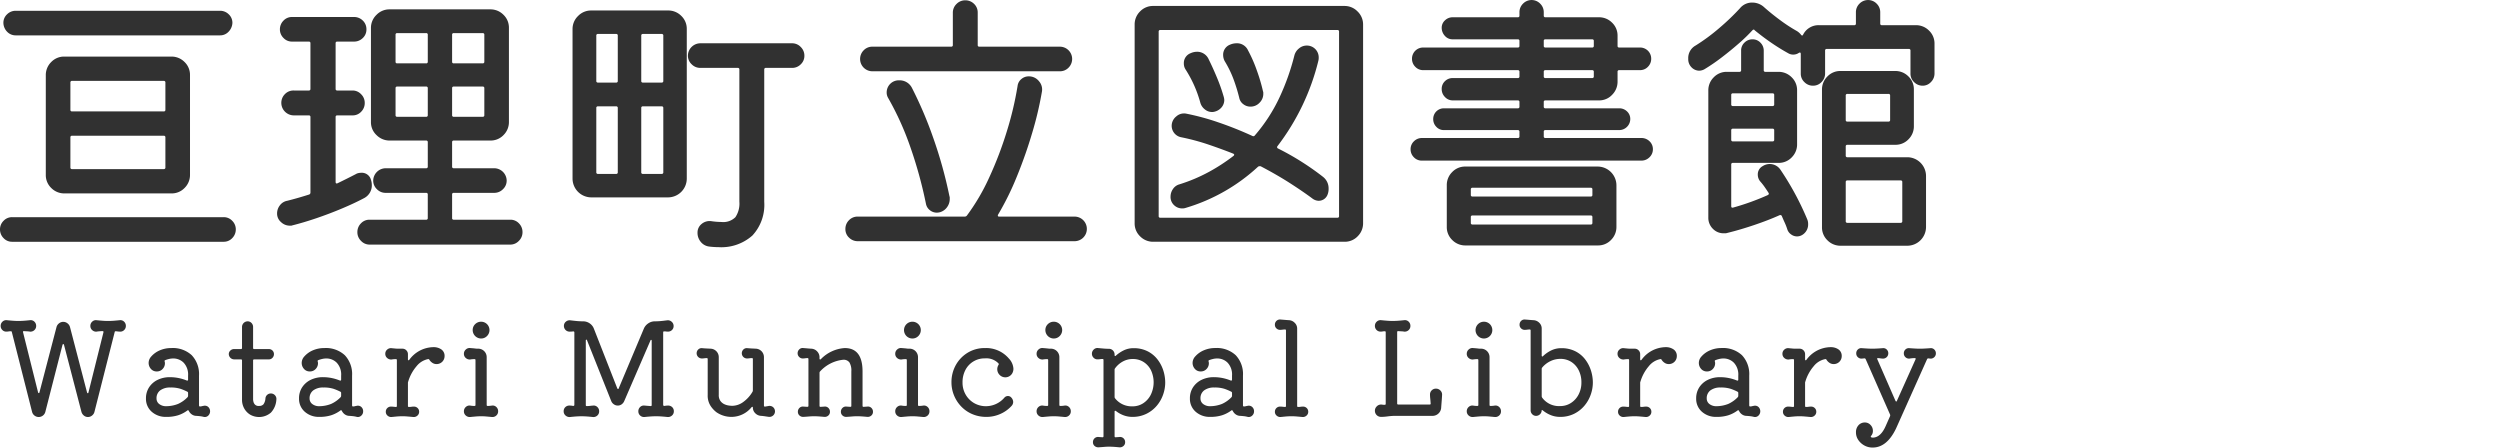 <svg id="レイヤー_1" data-name="レイヤー 1" xmlns="http://www.w3.org/2000/svg" viewBox="0 0 353.68 63.317"><defs><style>.cls-1{fill:#313131;}</style></defs><path class="cls-1" d="M1.72,30.723H31.639a1.63,1.63,0,0,1,1.22.521,1.683,1.683,0,0,1,.5,1.2,1.728,1.728,0,0,1-.5,1.239,1.63,1.63,0,0,1-1.22.521H1.72a1.627,1.627,0,0,1-1.22-.521,1.724,1.724,0,0,1-.5-1.239,1.679,1.679,0,0,1,.5-1.2A1.627,1.627,0,0,1,1.72,30.723ZM31.119,5.004H2.24a1.658,1.658,0,0,1-1.22-.5A1.848,1.848,0,0,1,.48,3.244a1.625,1.625,0,0,1,.52-1.22,1.723,1.723,0,0,1,1.24-.5H31.119a1.726,1.726,0,0,1,1.24.5,1.628,1.628,0,0,1,.52,1.22,1.89,1.89,0,0,1-.54,1.24A1.629,1.629,0,0,1,31.119,5.004Zm-22,3H24.24a2.574,2.574,0,0,1,1.86.76,2.521,2.521,0,0,1,.78,1.88V24.723a2.575,2.575,0,0,1-.76,1.86,2.519,2.519,0,0,1-1.88.78H9.119a2.576,2.576,0,0,1-1.86-.76,2.521,2.521,0,0,1-.78-1.881V10.643a2.57,2.57,0,0,1,.76-1.859A2.518,2.518,0,0,1,9.119,8.004Zm14.04,7.76a.212.212,0,0,0,.24-.239V11.683a.212.212,0,0,0-.24-.239h-12.96a.212.212,0,0,0-.24.239v3.841a.212.212,0,0,0,.24.239Zm-12.96,3.44a.212.212,0,0,0-.24.24v4.239a.212.212,0,0,0,.24.24h12.96a.212.212,0,0,0,.24-.24V19.444a.212.212,0,0,0-.24-.24Z"/><path class="cls-1" d="M52.48,25.444a2.161,2.161,0,0,1,.12.68,2.024,2.024,0,0,1-1.12,1.92q-1.361.721-3.12,1.46-1.761.741-3.58,1.36-1.821.62-3.42,1.02a.438.438,0,0,1-.2.04h-.2a1.771,1.771,0,0,1-1.2-.5,1.574,1.574,0,0,1-.56-1.22,1.857,1.857,0,0,1,.4-1.16,1.66,1.66,0,0,1,1.04-.64q.8-.201,1.56-.42.76-.22,1.52-.46a.284.284,0,0,0,.2-.28V16.563a.212.212,0,0,0-.24-.239H41.559a1.777,1.777,0,0,1-1.76-1.761,1.724,1.724,0,0,1,.5-1.239,1.673,1.673,0,0,1,1.26-.521H43.679a.212.212,0,0,0,.24-.24V6.124a.212.212,0,0,0-.24-.24H41.32A1.628,1.628,0,0,1,40.099,5.364a1.679,1.679,0,0,1-.5-1.2,1.726,1.726,0,0,1,.5-1.24A1.632,1.632,0,0,1,41.32,2.404h8.76a1.73,1.73,0,0,1,1.24.5,1.675,1.675,0,0,1,.52,1.26,1.63,1.63,0,0,1-.52,1.22,1.726,1.726,0,0,1-1.24.5H47.72a.212.212,0,0,0-.24.24v6.439a.212.212,0,0,0,.24.24H49.88a1.65,1.65,0,0,1,1.2.521,1.695,1.695,0,0,1,.52,1.239,1.725,1.725,0,0,1-.5,1.24,1.625,1.625,0,0,1-1.22.521H47.72a.212.212,0,0,0-.24.239v9.16c0,.214.093.28.28.2q1.4-.68,2.56-1.28a1.241,1.241,0,0,1,.4-.159,1.874,1.874,0,0,1,.36-.04A1.336,1.336,0,0,1,52.48,25.444Zm11.48,5.399a.212.212,0,0,0,.24.24h8a1.63,1.63,0,0,1,1.22.521,1.728,1.728,0,0,1,.5,1.239,1.693,1.693,0,0,1-.521,1.24A1.648,1.648,0,0,1,72.2,34.604H52.28a1.646,1.646,0,0,1-1.2-.521,1.691,1.691,0,0,1-.521-1.24,1.726,1.726,0,0,1,.5-1.239,1.629,1.629,0,0,1,1.22-.521h8a.212.212,0,0,0,.239-.24V27.524a.212.212,0,0,0-.239-.24H54.559a1.693,1.693,0,0,1-1.24-.521,1.644,1.644,0,0,1-.52-1.2,1.777,1.777,0,0,1,1.76-1.76h5.721a.212.212,0,0,0,.239-.24V20.124a.212.212,0,0,0-.239-.24H55.119a2.592,2.592,0,0,1-1.84-.76,2.486,2.486,0,0,1-.8-1.88V3.964a2.537,2.537,0,0,1,.78-1.859A2.538,2.538,0,0,1,55.119,1.324H69.36a2.574,2.574,0,0,1,1.859.76,2.519,2.519,0,0,1,.78,1.88V17.244a2.578,2.578,0,0,1-.76,1.86,2.522,2.522,0,0,1-1.88.779H64.2a.212.212,0,0,0-.24.24v3.439a.212.212,0,0,0,.24.24h5.72a1.776,1.776,0,0,1,1.76,1.76,1.649,1.649,0,0,1-.52,1.2,1.695,1.695,0,0,1-1.24.521H64.2a.212.212,0,0,0-.24.24ZM60.28,8.964a.212.212,0,0,0,.239-.24V4.924a.212.212,0,0,0-.239-.24H56.2a.212.212,0,0,0-.24.24V8.723A.212.212,0,0,0,56.2,8.964ZM56.2,12.244a.212.212,0,0,0-.24.24v3.8a.212.212,0,0,0,.24.24h4.08a.212.212,0,0,0,.239-.24V12.484a.212.212,0,0,0-.239-.24Zm7.76-3.521A.212.212,0,0,0,64.2,8.964h4.08a.212.212,0,0,0,.239-.24V4.924a.212.212,0,0,0-.239-.24H64.2a.212.212,0,0,0-.24.24ZM64.2,12.244a.212.212,0,0,0-.24.24v3.8a.212.212,0,0,0,.24.24h4.08a.212.212,0,0,0,.239-.24V12.484a.212.212,0,0,0-.239-.24Z"/><path class="cls-1" d="M83.639,1.484H94.519a2.571,2.571,0,0,1,1.86.76A2.523,2.523,0,0,1,97.16,4.124V25.284a2.664,2.664,0,0,1-2.641,2.64H83.639a2.664,2.664,0,0,1-2.64-2.64V4.124a2.54,2.54,0,0,1,.78-1.86A2.539,2.539,0,0,1,83.639,1.484ZM87.16,11.683a.211.211,0,0,0,.239-.239V5.044A.212.212,0,0,0,87.16,4.803H84.599a.212.212,0,0,0-.239.24v6.4a.211.211,0,0,0,.239.239Zm.239,3.601A.212.212,0,0,0,87.16,15.044H84.599a.212.212,0,0,0-.239.24V24.364a.212.212,0,0,0,.239.24H87.16a.212.212,0,0,0,.239-.24Zm3.32-3.84a.212.212,0,0,0,.24.239h2.64a.212.212,0,0,0,.24-.239V5.044a.212.212,0,0,0-.24-.24H90.96a.212.212,0,0,0-.24.24Zm.24,3.6a.212.212,0,0,0-.24.24V24.364a.212.212,0,0,0,.24.24h2.64a.212.212,0,0,0,.24-.24V15.284a.212.212,0,0,0-.24-.24Zm8.12-8.92h13a1.654,1.654,0,0,1,1.2.52,1.699,1.699,0,0,1,.52,1.24,1.633,1.633,0,0,1-.52,1.221,1.684,1.684,0,0,1-1.2.5h-3.72a.212.212,0,0,0-.24.239V28.563a6.358,6.358,0,0,1-1.681,4.761,6.591,6.591,0,0,1-4.8,1.64q-.28,0-.62-.02-.34-.021-.659-.061A1.791,1.791,0,0,1,99.16,34.244a1.964,1.964,0,0,1-.48-1.32,1.537,1.537,0,0,1,.58-1.24,1.736,1.736,0,0,1,1.34-.399,10.62,10.62,0,0,0,1.48.12,2.419,2.419,0,0,0,1.96-.681,3.456,3.456,0,0,0,.56-2.199V9.844a.211.211,0,0,0-.239-.239H99.08a1.693,1.693,0,0,1-1.24-.521,1.648,1.648,0,0,1-.521-1.2,1.776,1.776,0,0,1,1.761-1.76Z"/><path class="cls-1" d="M141.2,30.364c-.08.187-.027.279.16.279h10.64a1.731,1.731,0,0,1,1.24.5,1.74,1.74,0,0,1-1.24,2.98H121.36a1.727,1.727,0,0,1-1.24-.5,1.626,1.626,0,0,1-.521-1.22,1.728,1.728,0,0,1,.5-1.24,1.674,1.674,0,0,1,1.261-.521h15.119a.38.38,0,0,0,.32-.159,29.439,29.439,0,0,0,3.16-5.4,51.92,51.92,0,0,0,2.479-6.5,46.686,46.686,0,0,0,1.52-6.42,1.48,1.48,0,0,1,.54-.98,1.563,1.563,0,0,1,1.02-.38,1.806,1.806,0,0,1,1.48.7,1.761,1.761,0,0,1,.399,1.5,48.945,48.945,0,0,1-1.359,5.76,65.272,65.272,0,0,1-2.16,6.16A39.835,39.835,0,0,1,141.2,30.364Zm8.72-20.28H123.439A1.742,1.742,0,0,1,121.68,8.364a1.724,1.724,0,0,1,.5-1.24,1.673,1.673,0,0,1,1.26-.52h11.12a.212.212,0,0,0,.24-.24V1.803a1.695,1.695,0,0,1,.52-1.24A1.698,1.698,0,0,1,136.559.044a1.728,1.728,0,0,1,1.24.5,1.676,1.676,0,0,1,.52,1.26V6.364a.212.212,0,0,0,.24.24h11.36a1.726,1.726,0,0,1,1.24.5,1.737,1.737,0,0,1,.02,2.459A1.673,1.673,0,0,1,149.92,10.084ZM127.2,11.364a1.95,1.95,0,0,1,1.8,1.04,56.174,56.174,0,0,1,3.02,7.08,62.089,62.089,0,0,1,2.3,8.279.451.451,0,0,1,.041.2v.2a1.93,1.93,0,0,1-.36,1.12,1.85,1.85,0,0,1-.96.72,1.385,1.385,0,0,1-.26.06,1.685,1.685,0,0,1-.261.021,1.536,1.536,0,0,1-.96-.34,1.497,1.497,0,0,1-.56-.9,61.408,61.408,0,0,0-2.24-8.12,41.149,41.149,0,0,0-3.12-6.88,1.477,1.477,0,0,1-.2-.8A1.708,1.708,0,0,1,127.2,11.364Z"/><path class="cls-1" d="M163.16.844H190.2a2.54,2.54,0,0,1,1.859.78,2.536,2.536,0,0,1,.78,1.86v28.079a2.575,2.575,0,0,1-.76,1.86,2.519,2.519,0,0,1-1.88.78H163.16a2.575,2.575,0,0,1-1.86-.76,2.524,2.524,0,0,1-.78-1.881V3.484a2.568,2.568,0,0,1,.761-1.86A2.52,2.52,0,0,1,163.16.844Zm.76,29.72a.212.212,0,0,0,.24.24H189.2a.212.212,0,0,0,.239-.24V4.484A.212.212,0,0,0,189.2,4.244H164.16a.212.212,0,0,0-.24.24Zm1.68-2.76a1.855,1.855,0,0,1,.34-1.06,1.59,1.59,0,0,1,.9-.66,23.231,23.231,0,0,0,4.18-1.76,26.308,26.308,0,0,0,3.5-2.28c.134-.133.106-.24-.08-.32q-1.72-.68-3.56-1.3a31.181,31.181,0,0,0-3.84-1.02,1.655,1.655,0,0,1-1.28-1.561,1.704,1.704,0,0,1,.66-1.38,1.628,1.628,0,0,1,1.42-.38,34.501,34.501,0,0,1,4.5,1.22A50.756,50.756,0,0,1,177.2,19.244a.246.246,0,0,0,.319-.08,23.281,23.281,0,0,0,3.54-5.48,32.852,32.852,0,0,0,2.061-5.84,1.863,1.863,0,0,1,.66-1,1.672,1.672,0,0,1,1.06-.399,1.673,1.673,0,0,1,1.72,1.68,1.904,1.904,0,0,1-.04.439,32.63,32.63,0,0,1-5.8,12.12.206.206,0,0,0,.08.32,37.393,37.393,0,0,1,3.46,1.96q1.62,1.04,2.94,2.08a2.05,2.05,0,0,1,.76,1.64,2.16,2.16,0,0,1-.16.88,1.334,1.334,0,0,1-1.28.841,1.528,1.528,0,0,1-.8-.28q-1.28-.959-3.14-2.16-1.86-1.2-4.22-2.439a.551.551,0,0,0-.36.039,25.876,25.876,0,0,1-10.24,5.841,1.54,1.54,0,0,1-.24.06,1.682,1.682,0,0,1-.279.021,1.638,1.638,0,0,1-1.141-.46A1.581,1.581,0,0,1,165.599,27.803Zm4.2-13.319a16.927,16.927,0,0,0-2.04-4.601,1.563,1.563,0,0,1-.28-.92,1.488,1.488,0,0,1,.96-1.439,2.233,2.233,0,0,1,.841-.2,1.774,1.774,0,0,1,1.72,1.08q.56,1.121,1.16,2.56a24.231,24.231,0,0,1,.96,2.72,2.262,2.262,0,0,1,.08.44,1.61,1.61,0,0,1-.381,1.06,1.856,1.856,0,0,1-1.02.62,1.193,1.193,0,0,1-.36.04,1.589,1.589,0,0,1-1-.38A1.814,1.814,0,0,1,169.8,14.484Zm5.52-.641a24.49,24.49,0,0,0-.76-2.5,14.681,14.681,0,0,0-1.279-2.66,1.819,1.819,0,0,1-.24-.88,1.516,1.516,0,0,1,.96-1.479,2.298,2.298,0,0,1,.88-.2,1.709,1.709,0,0,1,1.68,1,19.666,19.666,0,0,1,1.26,2.88,24.835,24.835,0,0,1,.86,2.92.451.451,0,0,1,.04.2v.2A1.743,1.743,0,0,1,178.2,14.524a1.726,1.726,0,0,1-1.32.56,1.622,1.622,0,0,1-.98-.34A1.465,1.465,0,0,1,175.319,13.844Z"/><path class="cls-1" d="M218.399,19.284a.212.212,0,0,0,.24.24H232.2a1.617,1.617,0,0,1,1.16.46,1.517,1.517,0,0,1,.479,1.14,1.538,1.538,0,0,1-.479,1.12,1.584,1.584,0,0,1-1.16.479H201.16a1.518,1.518,0,0,1-1.141-.479,1.569,1.569,0,0,1-.46-1.12,1.514,1.514,0,0,1,.48-1.14,1.569,1.569,0,0,1,1.12-.46h13.56a.212.212,0,0,0,.24-.24v-.641a.212.212,0,0,0-.24-.239H204.28a1.434,1.434,0,0,1-1.08-.46,1.535,1.535,0,0,1-.44-1.101,1.502,1.502,0,0,1,1.521-1.52h10.439a.212.212,0,0,0,.24-.24v-.64a.212.212,0,0,0-.24-.24h-9.2a1.467,1.467,0,0,1-1.1-.48,1.565,1.565,0,0,1-.46-1.119,1.483,1.483,0,0,1,.46-1.12,1.531,1.531,0,0,1,1.1-.44h9.2a.212.212,0,0,0,.24-.24v-.64a.212.212,0,0,0-.24-.24H201.36a1.518,1.518,0,0,1-1.141-.479,1.569,1.569,0,0,1-.46-1.12,1.571,1.571,0,0,1,1.601-1.601h13.359a.212.212,0,0,0,.24-.239V5.803a.212.212,0,0,0-.24-.24h-9.2a1.425,1.425,0,0,1-1.12-.5,1.677,1.677,0,0,1-.439-1.14,1.394,1.394,0,0,1,.46-1.04,1.534,1.534,0,0,1,1.1-.439h9.2a.212.212,0,0,0,.24-.24V1.723a1.676,1.676,0,0,1,.5-1.199,1.689,1.689,0,0,1,2.439,0,1.676,1.676,0,0,1,.5,1.199v.48a.212.212,0,0,0,.24.24H226.2a2.574,2.574,0,0,1,1.859.76,2.519,2.519,0,0,1,.78,1.88V6.484a.212.212,0,0,0,.24.239h2.92A1.571,1.571,0,0,1,233.599,8.324a1.569,1.569,0,0,1-.46,1.12,1.517,1.517,0,0,1-1.14.479h-2.92a.212.212,0,0,0-.24.24v1.399a2.597,2.597,0,0,1-.76,1.841,2.49,2.49,0,0,1-1.88.8h-7.561a.212.212,0,0,0-.24.24v.64a.212.212,0,0,0,.24.24h10.44a1.537,1.537,0,0,1,1.1.439,1.439,1.439,0,0,1,.46,1.08,1.571,1.571,0,0,1-1.56,1.561H218.639a.212.212,0,0,0-.24.239Zm-11.08,4.279h18.721a2.664,2.664,0,0,1,2.64,2.641v5.88a2.578,2.578,0,0,1-.76,1.86,2.522,2.522,0,0,1-1.88.779h-18.721a2.574,2.574,0,0,1-1.859-.76,2.519,2.519,0,0,1-.78-1.88V26.204a2.574,2.574,0,0,1,.76-1.86A2.523,2.523,0,0,1,207.319,23.563Zm17.721,4.24a.212.212,0,0,0,.24-.24v-.76a.212.212,0,0,0-.24-.24h-16.721a.212.212,0,0,0-.239.24v.76a.212.212,0,0,0,.239.24Zm-16.721,2.681a.211.211,0,0,0-.239.239v.801a.212.212,0,0,0,.239.239h16.721a.212.212,0,0,0,.24-.239v-.801a.212.212,0,0,0-.24-.239ZM225.479,5.803a.212.212,0,0,0-.239-.24h-6.601a.212.212,0,0,0-.24.24v.681a.212.212,0,0,0,.24.239h6.601a.212.212,0,0,0,.239-.239Zm0,4.36a.212.212,0,0,0-.239-.24h-6.601a.212.212,0,0,0-.24.24v.64a.212.212,0,0,0,.24.24h6.601a.212.212,0,0,0,.239-.24Z"/><path class="cls-1" d="M266,3.324a.211.211,0,0,0,.239.239h4.801a2.571,2.571,0,0,1,1.859.761,2.519,2.519,0,0,1,.78,1.88v4.2a1.683,1.683,0,0,1-.5,1.2,1.583,1.583,0,0,1-1.18.52,1.675,1.675,0,0,1-1.2-.5,1.627,1.627,0,0,1-.52-1.22V7.164a.212.212,0,0,0-.24-.24H258.44a.212.212,0,0,0-.24.24v3.24a1.687,1.687,0,0,1-.5,1.2,1.629,1.629,0,0,1-1.221.52,1.675,1.675,0,0,1-1.199-.5,1.625,1.625,0,0,1-.521-1.22V7.643q0-.319-.28-.159a1.356,1.356,0,0,1-.76.239,1.339,1.339,0,0,1-.68-.16,28.444,28.444,0,0,1-2.461-1.52q-1.219-.839-2.339-1.76c-.08-.133-.188-.133-.32,0a23.188,23.188,0,0,1-1.9,1.84q-1.14,1-2.42,1.98a26.632,26.632,0,0,1-2.479,1.699,1.638,1.638,0,0,1-.721.2,1.525,1.525,0,0,1-1.08-.46,1.613,1.613,0,0,1-.479-1.22,2.016,2.016,0,0,1,1.04-1.88,27.129,27.129,0,0,0,3.36-2.48A33.08,33.08,0,0,0,246.16,1.164,2.202,2.202,0,0,1,247.92.364a2.464,2.464,0,0,1,1.68.68q1.04.92,2.261,1.82a21.689,21.689,0,0,0,2.299,1.5,2.12,2.12,0,0,1,.641.56c.106.134.2.134.279,0a2.438,2.438,0,0,1,2.32-1.36h4.92a.212.212,0,0,0,.24-.239V1.723a1.676,1.676,0,0,1,.5-1.199,1.691,1.691,0,0,1,2.44,0,1.68,1.68,0,0,1,.5,1.199ZM251.88,24.004a40.255,40.255,0,0,1,3.8,7.04,1.61,1.61,0,0,1,.12.64,1.717,1.717,0,0,1-.92,1.601,1.391,1.391,0,0,1-1.46-.101,1.426,1.426,0,0,1-.54-.659,8.427,8.427,0,0,0-.38-1q-.221-.48-.421-.961a.236.236,0,0,0-.319-.119q-1.601.719-3.62,1.399-2.02.681-3.82,1.12a.754.754,0,0,1-.239.04h-.24a2.08,2.08,0,0,1-1.521-.64,2.171,2.171,0,0,1-.64-1.601v-17.96a2.57,2.57,0,0,1,.76-1.859,2.519,2.519,0,0,1,1.88-.78h1.761a.212.212,0,0,0,.239-.24V7.164a1.514,1.514,0,0,1,.48-1.14,1.57,1.57,0,0,1,1.12-.461,1.514,1.514,0,0,1,1.14.48,1.569,1.569,0,0,1,.46,1.12V9.924a.212.212,0,0,0,.24.24h1.84a2.576,2.576,0,0,1,1.86.76,2.522,2.522,0,0,1,.779,1.88v7.601a2.574,2.574,0,0,1-.76,1.859,2.516,2.516,0,0,1-1.88.78H245.16a.212.212,0,0,0-.24.24v5.88c0,.187.093.254.28.2a34.703,34.703,0,0,0,4.879-1.76c.16-.08.201-.187.121-.32q-.281-.439-.561-.84a8.452,8.452,0,0,0-.6-.761,1.481,1.481,0,0,1-.36-.96,1.324,1.324,0,0,1,.72-1.239,1.823,1.823,0,0,1,2.48.52Zm-.88-10.56a.212.212,0,0,0-.24-.24H245.16a.212.212,0,0,0-.24.24v1.319a.212.212,0,0,0,.24.24h5.6a.212.212,0,0,0,.24-.24Zm0,5a.212.212,0,0,0-.24-.24H245.16a.212.212,0,0,0-.24.24v1.319a.212.212,0,0,0,.24.24h5.6a.212.212,0,0,0,.24-.24Zm10.12,3.56a.212.212,0,0,0,.24.24h8.479a2.663,2.663,0,0,1,2.64,2.64v7.24a2.661,2.661,0,0,1-2.64,2.64h-9.44a2.57,2.57,0,0,1-1.859-.76,2.523,2.523,0,0,1-.78-1.88V12.683a2.567,2.567,0,0,1,.761-1.859,2.516,2.516,0,0,1,1.879-.78h7.721a2.574,2.574,0,0,1,1.859.76,2.519,2.519,0,0,1,.78,1.88v5.16a2.578,2.578,0,0,1-.76,1.86,2.523,2.523,0,0,1-1.88.78h-6.76a.212.212,0,0,0-.24.239Zm6.279-8.479a.212.212,0,0,0-.24-.24h-5.799a.212.212,0,0,0-.24.24v3.439a.212.212,0,0,0,.24.24H267.159a.212.212,0,0,0,.24-.24Zm-6.279,17.76a.212.212,0,0,0,.24.24h7.52a.212.212,0,0,0,.24-.24V25.763a.212.212,0,0,0-.24-.239h-7.52a.212.212,0,0,0-.24.239Z"/><path class="cls-1" d="M16.942,45.298a.737.737,0,0,1,.612.207.805.805,0,0,1,.252.604.781.781,0,0,1-.234.575.761.761,0,0,1-.558.234,2.71,2.71,0,0,1-.288-.018c-.108-.013-.216-.024-.324-.036h-.036a.131.131,0,0,0-.144.126L13.36,58.276a.959.959,0,0,1-.351.521.92.92,0,0,1-.567.198.884.884,0,0,1-.576-.207,1.023,1.023,0,0,1-.342-.513L9.057,48.79c-.012-.072-.048-.108-.108-.108-.048,0-.084.036-.108.108L6.412,58.276a.962.962,0,0,1-.352.521.962.962,0,0,1-1.17,0,.956.956,0,0,1-.351-.521L1.678,46.99a.131.131,0,0,0-.144-.126,1.964,1.964,0,0,0-.333.026,1.757,1.757,0,0,1-.315.027.761.761,0,0,1-.558-.234.781.781,0,0,1-.234-.575.791.791,0,0,1,.261-.604.737.737,0,0,1,.603-.207q.521.054.909.081c.258.019.507.027.747.027q.36,0,.747-.027.387-.026.891-.081a.737.737,0,0,1,.612.207.805.805,0,0,1,.252.604.775.775,0,0,1-.252.594.804.804,0,0,1-.612.216,2.936,2.936,0,0,0-.414-.045c-.144-.006-.288-.015-.432-.027H3.369c-.096,0-.132.055-.108.162l2.124,8.496c.024.072.06.108.108.108s.078-.036.09-.108l2.412-9.233a.979.979,0,0,1,.36-.531.956.956,0,0,1,1.188,0,.984.984,0,0,1,.36.531l2.412,9.252c.024.071.06.107.108.107s.078-.036.09-.107l2.124-8.515v-.054a.096.096,0,0,0-.108-.108c-.144,0-.291.007-.441.019-.15.012-.297.029-.441.054a.808.808,0,0,1-.603-.216.762.762,0,0,1-.261-.594.791.791,0,0,1,.261-.604.738.738,0,0,1,.603-.207q.521.054.909.081.387.028.747.027c.24,0,.489-.009.747-.027Q16.437,45.352,16.942,45.298Z"/><path class="cls-1" d="M28.822,57.412a.549.549,0,0,1,.162-.019.697.697,0,0,1,.522.226.85.85,0,0,1-.054,1.188.692.692,0,0,1-.63.171,3.524,3.524,0,0,0-.531-.099c-.174-.018-.339-.033-.495-.045a1.119,1.119,0,0,1-.648-.198,1.245,1.245,0,0,1-.432-.504c-.061-.107-.132-.126-.216-.054a4.559,4.559,0,0,1-1.314.675,5.432,5.432,0,0,1-1.656.225,2.975,2.975,0,0,1-2.07-.729,2.417,2.417,0,0,1-.81-1.881,2.827,2.827,0,0,1,.432-1.558,2.99,2.99,0,0,1,1.197-1.062,3.92,3.92,0,0,1,1.791-.387,6.166,6.166,0,0,1,1.125.107,6.451,6.451,0,0,1,1.215.36.084.084,0,0,1,.036.009.08.08,0,0,0,.036.009q.126,0,.126-.144v-.559a2.441,2.441,0,0,0-.621-1.826,2.057,2.057,0,0,0-1.485-.604,2.49,2.49,0,0,0-.549.063,4.265,4.265,0,0,0-.567.171.135.135,0,0,0-.09.197c.012.049.021.091.027.127a.787.787,0,0,1,.009.126,1.149,1.149,0,0,1-.324.801,1.079,1.079,0,0,1-.828.351,1.045,1.045,0,0,1-.837-.369,1.252,1.252,0,0,1-.315-.837,1.298,1.298,0,0,1,.09-.468,1.365,1.365,0,0,1,.27-.432,3.371,3.371,0,0,1,1.251-.892A4.057,4.057,0,0,1,24.231,49.24a3.942,3.942,0,0,1,2.898,1.017,3.889,3.889,0,0,1,1.026,2.889V57.34c0,.108.042.162.126.162a1.06,1.06,0,0,0,.279-.036A2.279,2.279,0,0,1,28.822,57.412Zm-5.292.054a4.666,4.666,0,0,0,1.665-.324,4.339,4.339,0,0,0,1.341-.953.314.314,0,0,0,.072-.198v-.396a.185.185,0,0,0-.108-.18,7.686,7.686,0,0,0-.927-.396,4.443,4.443,0,0,0-1.467-.197,2.299,2.299,0,0,0-1.44.404,1.364,1.364,0,0,0-.522,1.144.963.963,0,0,0,.387.792A1.561,1.561,0,0,0,23.53,57.466Z"/><path class="cls-1" d="M38.307,55.666a.775.775,0,0,1,.594.252.749.749,0,0,1,.198.612,2.915,2.915,0,0,1-.765,1.836,2.553,2.553,0,0,1-2.925.306,2.364,2.364,0,0,1-.855-.882,2.483,2.483,0,0,1-.315-1.242V51.004a.143.143,0,0,0-.162-.162h-.972a.77.77,0,0,1-.738-.737.67.67,0,0,1,.225-.514.737.737,0,0,1,.513-.207h.972a.143.143,0,0,0,.162-.162V46.252a.799.799,0,0,1,.792-.792.732.732,0,0,1,.549.234.778.778,0,0,1,.225.558v2.97a.143.143,0,0,0,.162.162h2.07a.707.707,0,0,1,.72.721.739.739,0,0,1-.207.513.668.668,0,0,1-.513.225H35.968a.143.143,0,0,0-.162.162v5.544a1.88,1.88,0,0,0,.045.271.91.91,0,0,0,.216.413.712.712,0,0,0,.567.198.808.808,0,0,0,.639-.233,1.599,1.599,0,0,0,.279-.847.753.753,0,0,1,.252-.495A.745.745,0,0,1,38.307,55.666Z"/><path class="cls-1" d="M50.475,57.412a.552.552,0,0,1,.162-.019.697.697,0,0,1,.522.226.786.786,0,0,1,.216.566.795.795,0,0,1-.27.621.691.691,0,0,1-.63.171,3.524,3.524,0,0,0-.531-.099c-.174-.018-.339-.033-.495-.045a1.117,1.117,0,0,1-.648-.198,1.242,1.242,0,0,1-.432-.504c-.06-.107-.132-.126-.216-.054a4.563,4.563,0,0,1-1.313.675,5.438,5.438,0,0,1-1.656.225,2.976,2.976,0,0,1-2.07-.729,2.417,2.417,0,0,1-.81-1.881,2.827,2.827,0,0,1,.432-1.558,2.99,2.99,0,0,1,1.197-1.062,3.921,3.921,0,0,1,1.791-.387,6.174,6.174,0,0,1,1.125.107,6.447,6.447,0,0,1,1.215.36.084.084,0,0,1,.036.009.08.08,0,0,0,.036.009c.083,0,.126-.048.126-.144v-.559a2.439,2.439,0,0,0-.621-1.826,2.057,2.057,0,0,0-1.485-.604,2.49,2.49,0,0,0-.549.063,4.287,4.287,0,0,0-.567.171.135.135,0,0,0-.09.197c.012.049.021.091.027.127a.787.787,0,0,1,.009.126,1.149,1.149,0,0,1-.324.801,1.079,1.079,0,0,1-.828.351,1.045,1.045,0,0,1-.837-.369,1.251,1.251,0,0,1-.315-.837,1.297,1.297,0,0,1,.09-.468,1.365,1.365,0,0,1,.27-.432,3.371,3.371,0,0,1,1.251-.892A4.058,4.058,0,0,1,45.886,49.24a3.941,3.941,0,0,1,2.898,1.017,3.888,3.888,0,0,1,1.026,2.889V57.34c0,.108.042.162.126.162a1.067,1.067,0,0,0,.279-.036A2.293,2.293,0,0,1,50.475,57.412Zm-5.292.054a4.671,4.671,0,0,0,1.665-.324,4.337,4.337,0,0,0,1.341-.953.314.314,0,0,0,.072-.198v-.396a.186.186,0,0,0-.108-.18,7.651,7.651,0,0,0-.927-.396,4.442,4.442,0,0,0-1.467-.197,2.299,2.299,0,0,0-1.44.404,1.365,1.365,0,0,0-.521,1.144.963.963,0,0,0,.387.792A1.561,1.561,0,0,0,45.183,57.466Z"/><path class="cls-1" d="M62.895,50.391a1.122,1.122,0,0,1-1.134,1.116,1.042,1.042,0,0,1-.585-.171,1.419,1.419,0,0,1-.423-.423.172.172,0,0,0-.198-.108,2.752,2.752,0,0,0-1.62.999,5.942,5.942,0,0,0-1.188,2.188.459.459,0,0,0-.035.198v3.239c0,.097.041.145.126.145a2.286,2.286,0,0,0,.368-.027,2.309,2.309,0,0,1,.352-.026.725.725,0,0,1,.521.206.704.704,0,0,1,.217.531.692.692,0,0,1-.243.54.76.76,0,0,1-.567.198q-.558-.054-.891-.081c-.223-.018-.441-.027-.657-.027-.252,0-.486.01-.702.027s-.498.045-.846.081a.76.76,0,0,1-.567-.198.693.693,0,0,1-.243-.54.705.705,0,0,1,.216-.531.727.727,0,0,1,.522-.206,3.114,3.114,0,0,1,.315.018c.113.012.23.024.351.036h.036c.084,0,.126-.048.126-.145V50.95c0-.096-.042-.145-.126-.145a3.607,3.607,0,0,0-.63.055.833.833,0,0,1-.621-.217.761.761,0,0,1-.261-.594.752.752,0,0,1,.27-.594.778.778,0,0,1,.612-.198q.36.037.566.054c.139.013.276.019.414.019h.567a.735.735,0,0,1,.549.233.758.758,0,0,1,.226.541v.737c0,.072.021.114.062.126.042.013.087-.012.135-.072a4.284,4.284,0,0,1,2.916-1.745c.084-.013.165-.021.243-.027s.159-.009.243-.009a1.885,1.885,0,0,1,1.134.324A1.1,1.1,0,0,1,62.895,50.391Z"/><path class="cls-1" d="M66.513,58.996a.836.836,0,0,1-.621-.216.765.765,0,0,1-.261-.595.791.791,0,0,1,.261-.603.762.762,0,0,1,.621-.207,3.021,3.021,0,0,0,.594.054h.036q.126,0,.126-.144V50.95c0-.096-.042-.145-.126-.145a3.607,3.607,0,0,0-.63.055.833.833,0,0,1-.621-.217.761.761,0,0,1-.261-.594.778.778,0,0,1,.27-.603.76.76,0,0,1,.612-.207q.486.037.692.062a2.564,2.564,0,0,0,.279.027h.18a1.197,1.197,0,0,1,1.188,1.188v6.769q0,.144.126.144a3.418,3.418,0,0,0,.63-.054.737.737,0,0,1,.612.207.804.804,0,0,1,.252.603.777.777,0,0,1-.252.595.808.808,0,0,1-.612.216c-.24-.024-.495-.048-.765-.072q-.406-.037-.783-.036-.378,0-.783.036C67.009,58.948,66.753,58.971,66.513,58.996Zm1.548-11.106a1.197,1.197,0,0,1-1.188-1.188,1.131,1.131,0,0,1,.351-.846,1.193,1.193,0,0,1,1.674,0,1.185,1.185,0,0,1,0,1.683A1.143,1.143,0,0,1,68.061,47.889Z"/><path class="cls-1" d="M94.521,57.376a.803.803,0,0,1,.576.225.779.779,0,0,1,.233.585.765.765,0,0,1-.261.595.836.836,0,0,1-.621.216q-.504-.054-.891-.081c-.259-.018-.507-.027-.747-.027-.229,0-.471.01-.729.027q-.388.026-.909.081a.808.808,0,0,1-.612-.216.777.777,0,0,1-.252-.595.804.804,0,0,1,.252-.603.737.737,0,0,1,.612-.207c.132.012.272.024.423.036.149.012.297.024.44.036h.036c.084,0,.126-.048.126-.145V48.214c0-.084-.024-.129-.071-.135-.049-.006-.085.027-.108.099l-3.708,8.568a1.073,1.073,0,0,1-.369.459.929.929,0,0,1-.549.171.949.949,0,0,1-.549-.18.993.993,0,0,1-.369-.45l-3.42-8.586c-.013-.072-.042-.108-.09-.108-.061,0-.09.049-.09.145v9.107c0,.097.041.145.125.145a3.93,3.93,0,0,0,.459-.027c.15-.018.298-.033.441-.045a.738.738,0,0,1,.612.207.804.804,0,0,1,.252.603.777.777,0,0,1-.252.595.809.809,0,0,1-.612.216q-.504-.054-.891-.081c-.259-.018-.508-.027-.747-.027-.24,0-.486.01-.738.027s-.552.045-.899.081A.836.836,0,0,1,80.005,58.78a.762.762,0,0,1-.262-.595.776.776,0,0,1,.234-.585.801.801,0,0,1,.576-.225,2.32,2.32,0,0,1,.521.054c.12,0,.181-.054.181-.162V47.044a.143.143,0,0,0-.162-.162c-.072.012-.15.021-.234.027s-.174.009-.27.009a.8.8,0,0,1-.811-.81.752.752,0,0,1,.271-.595.806.806,0,0,1,.63-.198q.593.073.989.108c.265.024.534.036.811.036a1.641,1.641,0,0,1,.945.288,1.581,1.581,0,0,1,.603.774l3.294,8.405q.054.108.108.108c.06,0,.096-.036.107-.108l3.546-8.424a1.689,1.689,0,0,1,.631-.756,1.648,1.648,0,0,1,.936-.288q.432,0,.811-.036.378-.035.936-.108a.791.791,0,0,1,.63.207.781.781,0,0,1,.271.604.753.753,0,0,1-.234.567.803.803,0,0,1-.576.225,1.638,1.638,0,0,1-.243-.018,1.636,1.636,0,0,0-.261-.019h-.036c-.084,0-.126.048-.126.145V57.267c0,.108.061.162.18.162A2.659,2.659,0,0,1,94.521,57.376Z"/><path class="cls-1" d="M108.777,57.429a.766.766,0,0,1,.612.189.786.786,0,0,1-.612,1.358c-.168-.023-.349-.051-.54-.08q-.289-.045-.54-.063a1.223,1.223,0,0,1-.837-.36,1.111,1.111,0,0,1-.351-.828c0-.06-.019-.09-.055-.09a.208.208,0,0,0-.144.072A3.672,3.672,0,0,1,103.575,58.977a3.742,3.742,0,0,1-2.231-.666,3.699,3.699,0,0,1-.819-.891A2.69,2.69,0,0,1,100.119,55.864V50.805q0-.144-.126-.144a2.288,2.288,0,0,0-.351.026,2.307,2.307,0,0,1-.369.027.739.739,0,0,1-.486-1.277.678.678,0,0,1,.559-.181q.413.037.647.045c.156.007.324.016.504.027a1.199,1.199,0,0,1,1.188,1.188V55.864a1.397,1.397,0,0,0,.243.873,1.446,1.446,0,0,0,.576.459,2.272,2.272,0,0,0,.639.18,4.178,4.178,0,0,0,.432.036,2.69,2.69,0,0,0,1.548-.522,4.767,4.767,0,0,0,1.332-1.458.444.444,0,0,0,.055-.197V50.805c0-.096-.043-.144-.126-.144a2.487,2.487,0,0,0-.36.026,2.356,2.356,0,0,1-.36.027.738.738,0,0,1-.485-1.277.675.675,0,0,1,.558-.181c.275.024.492.039.648.045.155.007.323.016.504.027a1.197,1.197,0,0,1,1.188,1.188v6.841c0,.132.061.186.18.162Z"/><path class="cls-1" d="M122.709,57.52a.674.674,0,0,1,.559.18.726.726,0,0,1,.233.558.679.679,0,0,1-.233.531.751.751,0,0,1-.559.188c-.372-.035-.663-.06-.873-.071q-.315-.019-.603-.019c-.216,0-.426.01-.63.027s-.486.039-.847.062a.748.748,0,0,1-.558-.188.677.677,0,0,1-.234-.531A.723.723,0,0,1,119.199,57.7a.671.671,0,0,1,.558-.18l.522.035h.036q.126,0,.126-.144V52.534a2.224,2.224,0,0,0-.271-1.26,1.009,1.009,0,0,0-.882-.379,5.146,5.146,0,0,0-3.258,1.639.291.291,0,0,0-.09.216v4.662c0,.108.054.156.162.144l.521-.035a.675.675,0,0,1,.559.18.726.726,0,0,1,.233.558.679.679,0,0,1-.233.531.751.751,0,0,1-.559.188c-.372-.035-.663-.06-.873-.071q-.315-.019-.603-.019c-.216,0-.426.01-.63.027s-.486.039-.847.062a.748.748,0,0,1-.558-.188.677.677,0,0,1-.234-.531.723.723,0,0,1,.234-.558.671.671,0,0,1,.558-.18l.54.035c.108,0,.162-.048.162-.144V50.805q0-.144-.126-.144a2.12,2.12,0,0,0-.342.026,2.027,2.027,0,0,1-.342.027.691.691,0,0,1-.504-.216.708.708,0,0,1-.217-.522.733.733,0,0,1,.234-.549.664.664,0,0,1,.559-.188c.167.012.348.026.539.045.192.018.385.033.576.045a1.182,1.182,0,0,1,.847.378,1.169,1.169,0,0,1,.342.828v.18c0,.072.021.117.062.135.042.019.087.004.136-.045A5.157,5.157,0,0,1,119.505,49.24q2.52,0,2.521,3.312v4.86c0,.108.054.156.162.144Z"/><path class="cls-1" d="M127.533,58.996a.836.836,0,0,1-.621-.216.765.765,0,0,1-.261-.595.791.791,0,0,1,.261-.603.762.762,0,0,1,.621-.207,3.021,3.021,0,0,0,.594.054h.036q.126,0,.126-.144V50.95c0-.096-.042-.145-.126-.145a3.607,3.607,0,0,0-.63.055.833.833,0,0,1-.621-.217.761.761,0,0,1-.261-.594.778.778,0,0,1,.27-.603.76.76,0,0,1,.612-.207c.323.024.555.045.692.062a2.564,2.564,0,0,0,.279.027h.18a1.197,1.197,0,0,1,1.188,1.188v6.769q0,.144.126.144a3.418,3.418,0,0,0,.63-.054.737.737,0,0,1,.612.207.804.804,0,0,1,.252.603.777.777,0,0,1-.252.595.808.808,0,0,1-.612.216c-.24-.024-.495-.048-.765-.072q-.406-.037-.783-.036-.378,0-.783.036C128.028,58.948,127.772,58.971,127.533,58.996Zm1.548-11.106a1.189,1.189,0,0,1-.837-2.033,1.193,1.193,0,0,1,1.674,0,1.185,1.185,0,0,1,0,1.683A1.145,1.145,0,0,1,129.081,47.889Z"/><path class="cls-1" d="M143.085,56.26a.919.919,0,0,1,.252.612.817.817,0,0,1-.216.54,4.673,4.673,0,0,1-1.603,1.151,4.748,4.748,0,0,1-1.943.414,4.996,4.996,0,0,1-2.098-.423,4.745,4.745,0,0,1-1.565-1.125,4.953,4.953,0,0,1-.973-1.565,4.829,4.829,0,0,1-.333-1.746,4.959,4.959,0,0,1,.621-2.484,4.736,4.736,0,0,1,1.692-1.746,4.585,4.585,0,0,1,2.421-.647,4.223,4.223,0,0,1,3.384,1.476,2.281,2.281,0,0,1,.648,1.458,1.324,1.324,0,0,1-.162.63,1.127,1.127,0,0,1-1.8.226,1.143,1.143,0,0,1-.145-1.413.163.163,0,0,0-.018-.216,2.366,2.366,0,0,0-1.908-.702,3.04,3.04,0,0,0-2.763,1.646,3.732,3.732,0,0,0-.405,1.773,3.335,3.335,0,0,0,.441,1.701,3.252,3.252,0,0,0,1.196,1.206,3.331,3.331,0,0,0,1.71.44,3.458,3.458,0,0,0,2.557-1.188.663.663,0,0,1,.521-.252A.616.616,0,0,1,143.085,56.26Z"/><path class="cls-1" d="M147.53,58.996a.836.836,0,0,1-.621-.216.765.765,0,0,1-.261-.595.791.791,0,0,1,.261-.603.762.762,0,0,1,.621-.207,3.038,3.038,0,0,0,.595.054h.036c.083,0,.125-.048.125-.144V50.95c0-.096-.042-.145-.125-.145a3.61,3.61,0,0,0-.631.055.833.833,0,0,1-.621-.217.761.761,0,0,1-.261-.594.776.776,0,0,1,.271-.603.759.759,0,0,1,.611-.207q.486.037.693.062a2.521,2.521,0,0,0,.279.027h.18a1.197,1.197,0,0,1,1.188,1.188v6.769c0,.096.043.144.127.144a3.419,3.419,0,0,0,.63-.054.736.736,0,0,1,.611.207.804.804,0,0,1,.252.603.777.777,0,0,1-.252.595.807.807,0,0,1-.611.216c-.24-.024-.495-.048-.766-.072q-.404-.037-.782-.036c-.252,0-.514.012-.783.036C148.025,58.948,147.77,58.971,147.53,58.996Zm1.549-11.106a1.197,1.197,0,0,1-1.188-1.188,1.135,1.135,0,0,1,.351-.846,1.194,1.194,0,0,1,1.675,0,1.185,1.185,0,0,1,0,1.683A1.146,1.146,0,0,1,149.079,47.889Z"/><path class="cls-1" d="M160.364,49.258a4.299,4.299,0,0,1,1.98.433,4.119,4.119,0,0,1,1.404,1.151,5.058,5.058,0,0,1,.828,1.575,5.633,5.633,0,0,1,.27,1.701,5.137,5.137,0,0,1-.306,1.728,4.988,4.988,0,0,1-.9,1.566,4.518,4.518,0,0,1-1.467,1.134,4.426,4.426,0,0,1-1.989.432,3.494,3.494,0,0,1-1.206-.216,3.954,3.954,0,0,1-1.098-.611.147.147,0,0,0-.108-.036c-.06,0-.09.042-.09.126v3.474c0,.108.054.156.162.145l.521-.036a.701.701,0,0,1,.576.18.723.723,0,0,1,.234.558.675.675,0,0,1-.234.531.776.776,0,0,1-.576.189c-.371-.036-.663-.061-.873-.072s-.404-.018-.584-.018q-.343,0-.64.026c-.198.019-.477.039-.837.063a.776.776,0,0,1-.576-.189.675.675,0,0,1-.233-.531.723.723,0,0,1,.233-.558.701.701,0,0,1,.576-.18l.522.036h.036c.083,0,.125-.049.125-.145V50.931c0-.096-.042-.144-.125-.144a2.29,2.29,0,0,0-.369.027,2.432,2.432,0,0,1-.369.026.743.743,0,0,1-.54-.233.763.763,0,0,1-.234-.559.79.79,0,0,1,.261-.603.735.735,0,0,1,.604-.207q.36.037.765.071.406.037.783.036a.8.8,0,0,1,.792.792v.09c0,.072.018.117.054.136.036.018.078.003.126-.045a4.831,4.831,0,0,1,1.144-.766A3.102,3.102,0,0,1,160.364,49.258Zm-.144,8.227a2.718,2.718,0,0,0,1.52-.441,3.105,3.105,0,0,0,1.071-1.215,4.03,4.03,0,0,0,.019-3.447,2.909,2.909,0,0,0-1.045-1.17,2.821,2.821,0,0,0-1.548-.423,2.893,2.893,0,0,0-1.367.342,3.302,3.302,0,0,0-1.116.972.307.307,0,0,0-.072.198V56.152a.345.345,0,0,0,.054.18A2.978,2.978,0,0,0,160.221,57.484Z"/><path class="cls-1" d="M176.511,57.412a.552.552,0,0,1,.162-.019.696.696,0,0,1,.521.226.784.784,0,0,1,.217.566.797.797,0,0,1-.271.621.691.691,0,0,1-.63.171,3.513,3.513,0,0,0-.531-.099c-.174-.018-.339-.033-.495-.045a1.115,1.115,0,0,1-.647-.198,1.251,1.251,0,0,1-.433-.504c-.06-.107-.132-.126-.216-.054a4.569,4.569,0,0,1-1.313.675,5.44,5.44,0,0,1-1.656.225,2.976,2.976,0,0,1-2.07-.729,2.415,2.415,0,0,1-.81-1.881,2.827,2.827,0,0,1,.432-1.558,2.987,2.987,0,0,1,1.197-1.062,3.919,3.919,0,0,1,1.791-.387,6.182,6.182,0,0,1,1.125.107,6.447,6.447,0,0,1,1.215.36.085.085,0,0,1,.036.009.079.079,0,0,0,.036.009q.126,0,.126-.144v-.559a2.439,2.439,0,0,0-.621-1.826,2.057,2.057,0,0,0-1.485-.604,2.486,2.486,0,0,0-.549.063,4.294,4.294,0,0,0-.567.171.135.135,0,0,0-.09.197c.012.049.021.091.027.127a.787.787,0,0,1,.009.126,1.145,1.145,0,0,1-.324.801,1.079,1.079,0,0,1-.828.351,1.046,1.046,0,0,1-.837-.369,1.251,1.251,0,0,1-.314-.837,1.287,1.287,0,0,1,.09-.468,1.354,1.354,0,0,1,.27-.432,3.371,3.371,0,0,1,1.251-.892,4.06,4.06,0,0,1,1.594-.314,3.938,3.938,0,0,1,2.897,1.017,3.886,3.886,0,0,1,1.026,2.889V57.34c0,.108.042.162.126.162a1.069,1.069,0,0,0,.279-.036A2.293,2.293,0,0,1,176.511,57.412Zm-5.292.054a4.673,4.673,0,0,0,1.665-.324,4.343,4.343,0,0,0,1.341-.953.314.314,0,0,0,.072-.198v-.396a.186.186,0,0,0-.108-.18,7.651,7.651,0,0,0-.927-.396,4.444,4.444,0,0,0-1.467-.197,2.298,2.298,0,0,0-1.44.404,1.365,1.365,0,0,0-.521,1.144.964.964,0,0,0,.387.792A1.561,1.561,0,0,0,171.219,57.466Z"/><path class="cls-1" d="M184.341,57.52a.727.727,0,0,1,.521.206.704.704,0,0,1,.217.531.695.695,0,0,1-.243.54.76.76,0,0,1-.567.198q-.558-.054-.891-.081c-.223-.018-.441-.027-.657-.027-.252,0-.486.01-.702.027s-.498.045-.846.081a.758.758,0,0,1-.567-.198.692.692,0,0,1-.243-.54.704.704,0,0,1,.217-.531.725.725,0,0,1,.521-.206,3.08,3.08,0,0,1,.314.018c.114.012.231.024.352.036h.036c.084,0,.126-.048.126-.145V46.756q0-.144-.126-.144a2.309,2.309,0,0,0-.352.026,2.296,2.296,0,0,1-.368.027.705.705,0,0,1-.504-.207.679.679,0,0,1-.217-.513.726.726,0,0,1,.234-.559.705.705,0,0,1,.576-.18c.18.012.369.027.566.045.198.018.394.033.585.045a1.205,1.205,0,0,1,.837.369,1.122,1.122,0,0,1,.352.819V57.429a.127.127,0,0,0,.144.145,2.245,2.245,0,0,0,.343-.027A2.347,2.347,0,0,1,184.341,57.52Z"/><path class="cls-1" d="M203.15,54.981a.849.849,0,0,1,.621.262.79.79,0,0,1,.243.621c-.013.264-.03.549-.055.855-.023.307-.048.615-.071.927a1.229,1.229,0,0,1-1.225,1.188H197.192q-.469.018-.936.081a6.638,6.638,0,0,1-.883.062.86.86,0,0,1-.863-.863.848.848,0,0,1,.261-.621.829.829,0,0,1,.603-.262,1.174,1.174,0,0,1,.207.019,1.7,1.7,0,0,0,.279.018h.036a.127.127,0,0,0,.144-.144V47.008q0-.144-.126-.144a1.652,1.652,0,0,0-.314.026,1.382,1.382,0,0,1-.279.027.799.799,0,0,1-.81-.81.792.792,0,0,1,.261-.604.762.762,0,0,1,.621-.207q.521.054.909.081.387.028.729.027.36,0,.747-.027.387-.026.892-.081a.736.736,0,0,1,.611.207.805.805,0,0,1,.252.604.775.775,0,0,1-.252.594.803.803,0,0,1-.611.216,2.951,2.951,0,0,0-.414-.045c-.145-.006-.288-.015-.433-.027H197.786c-.084,0-.126.048-.126.145V57.07a.143.143,0,0,0,.162.161h4.429q.179,0,.144-.161-.019-.343-.054-.666a5.315,5.315,0,0,1-.036-.595.798.798,0,0,1,.243-.585A.821.821,0,0,1,203.15,54.981Z"/><path class="cls-1" d="M208.388,58.996a.835.835,0,0,1-.62-.216.762.762,0,0,1-.262-.595.789.789,0,0,1,.262-.603.761.761,0,0,1,.62-.207,3.038,3.038,0,0,0,.595.054h.036q.126,0,.126-.144V50.95c0-.096-.042-.145-.126-.145a3.61,3.61,0,0,0-.631.055.832.832,0,0,1-.62-.217.759.759,0,0,1-.262-.594.779.779,0,0,1,.271-.603.759.759,0,0,1,.611-.207q.486.037.693.062a2.542,2.542,0,0,0,.279.027h.18a1.199,1.199,0,0,1,1.188,1.188v6.769q0,.144.126.144a3.418,3.418,0,0,0,.63-.054.739.739,0,0,1,.612.207.804.804,0,0,1,.252.603.777.777,0,0,1-.252.595.811.811,0,0,1-.612.216c-.24-.024-.495-.048-.765-.072q-.406-.037-.783-.036c-.252,0-.514.012-.783.036C208.883,58.948,208.628,58.971,208.388,58.996Zm1.549-11.106a1.189,1.189,0,0,1-.837-2.033,1.193,1.193,0,0,1,1.674,0,1.192,1.192,0,0,1-.837,2.033Z"/><path class="cls-1" d="M220.88,49.258a4.302,4.302,0,0,1,1.98.433,4.03,4.03,0,0,1,1.395,1.151,5.138,5.138,0,0,1,.819,1.575,5.633,5.633,0,0,1,.27,1.701,5.137,5.137,0,0,1-.306,1.728,4.969,4.969,0,0,1-.9,1.566,4.546,4.546,0,0,1-1.458,1.134A4.363,4.363,0,0,1,220.7,58.977a3.494,3.494,0,0,1-1.27-.233,4.334,4.334,0,0,1-1.125-.648c-.132-.107-.197-.126-.197-.054a.8.8,0,0,1-.792.792.735.735,0,0,1-.55-.234.777.777,0,0,1-.225-.558V46.756q0-.144-.126-.144a2.485,2.485,0,0,0-.36.026,2.344,2.344,0,0,1-.359.027.705.705,0,0,1-.504-.207.679.679,0,0,1-.217-.513.726.726,0,0,1,.234-.559.68.68,0,0,1,.559-.18c.18.012.368.027.566.045s.393.033.585.045a1.226,1.226,0,0,1,.837.36,1.112,1.112,0,0,1,.352.828v3.798a.16.16,0,0,0,.054.144c.036.024.078.013.126-.036a4.517,4.517,0,0,1,1.17-.818A3.209,3.209,0,0,1,220.88,49.258Zm-.162,8.19a2.764,2.764,0,0,0,1.53-.441,3.118,3.118,0,0,0,1.08-1.197,3.631,3.631,0,0,0,.396-1.71,3.741,3.741,0,0,0-.387-1.728,2.963,2.963,0,0,0-1.053-1.179,2.823,2.823,0,0,0-1.548-.423,3.191,3.191,0,0,0-1.396.323,3.477,3.477,0,0,0-1.161.9.309.309,0,0,0-.071.198V56.044a.446.446,0,0,0,.054.198A2.943,2.943,0,0,0,220.718,57.448Z"/><path class="cls-1" d="M237.223,50.391a1.12,1.12,0,0,1-1.134,1.116,1.042,1.042,0,0,1-.585-.171,1.43,1.43,0,0,1-.423-.423.172.172,0,0,0-.198-.108,2.754,2.754,0,0,0-1.62.999,5.94,5.94,0,0,0-1.188,2.188.444.444,0,0,0-.036.198v3.239c0,.097.042.145.126.145a2.307,2.307,0,0,0,.369-.027,2.296,2.296,0,0,1,.351-.026.729.729,0,0,1,.522.206.706.706,0,0,1,.216.531.692.692,0,0,1-.243.54.757.757,0,0,1-.566.198c-.372-.036-.67-.063-.892-.081s-.44-.027-.657-.027c-.252,0-.485.01-.701.027q-.325.026-.847.081a.758.758,0,0,1-.566-.198.692.692,0,0,1-.243-.54.703.703,0,0,1,.216-.531.729.729,0,0,1,.521-.206,3.099,3.099,0,0,1,.315.018c.114.012.231.024.351.036h.036c.084,0,.126-.048.126-.145V50.95c0-.096-.042-.145-.126-.145a3.607,3.607,0,0,0-.63.055.833.833,0,0,1-.621-.217.761.761,0,0,1-.261-.594.75.75,0,0,1,.271-.594.776.776,0,0,1,.611-.198q.36.037.567.054c.138.013.275.019.414.019h.566a.736.736,0,0,1,.55.233.761.761,0,0,1,.225.541v.737c0,.072.021.114.062.126.042.013.088-.012.136-.072a4.282,4.282,0,0,1,2.916-1.745c.083-.013.165-.021.243-.027.077-.006.158-.009.242-.009a1.89,1.89,0,0,1,1.135.324A1.099,1.099,0,0,1,237.223,50.391Z"/><path class="cls-1" d="M248.132,57.412a.552.552,0,0,1,.162-.019.698.698,0,0,1,.522.226.85.85,0,0,1-.055,1.188.691.691,0,0,1-.63.171,3.513,3.513,0,0,0-.531-.099c-.174-.018-.339-.033-.494-.045a1.118,1.118,0,0,1-.648-.198,1.241,1.241,0,0,1-.432-.504c-.061-.107-.133-.126-.217-.054a4.556,4.556,0,0,1-1.313.675,5.436,5.436,0,0,1-1.656.225,2.972,2.972,0,0,1-2.069-.729,2.416,2.416,0,0,1-.811-1.881,2.835,2.835,0,0,1,.432-1.558,2.993,2.993,0,0,1,1.197-1.062,3.922,3.922,0,0,1,1.791-.387,6.166,6.166,0,0,1,1.125.107,6.447,6.447,0,0,1,1.215.36.082.082,0,0,1,.036.009.082.082,0,0,0,.036.009q.126,0,.126-.144v-.559a2.439,2.439,0,0,0-.621-1.826,2.057,2.057,0,0,0-1.485-.604,2.493,2.493,0,0,0-.549.063,4.281,4.281,0,0,0-.566.171.135.135,0,0,0-.09.197c.012.049.021.091.026.127a.787.787,0,0,1,.009.126,1.148,1.148,0,0,1-.323.801,1.079,1.079,0,0,1-.828.351,1.044,1.044,0,0,1-.837-.369,1.252,1.252,0,0,1-.315-.837,1.307,1.307,0,0,1,.09-.468,1.375,1.375,0,0,1,.271-.432,3.371,3.371,0,0,1,1.251-.892,4.055,4.055,0,0,1,1.593-.314,3.942,3.942,0,0,1,2.898,1.017,3.889,3.889,0,0,1,1.025,2.889V57.34c0,.108.042.162.126.162a1.059,1.059,0,0,0,.279-.036A2.293,2.293,0,0,1,248.132,57.412Zm-5.292.054a4.669,4.669,0,0,0,1.665-.324,4.332,4.332,0,0,0,1.341-.953.314.314,0,0,0,.072-.198v-.396a.186.186,0,0,0-.108-.18,7.651,7.651,0,0,0-.927-.396,4.44,4.44,0,0,0-1.467-.197,2.3,2.3,0,0,0-1.44.404,1.365,1.365,0,0,0-.521,1.144.964.964,0,0,0,.387.792A1.561,1.561,0,0,0,242.84,57.466Z"/><path class="cls-1" d="M260.552,50.391a1.122,1.122,0,0,1-1.134,1.116,1.042,1.042,0,0,1-.585-.171,1.431,1.431,0,0,1-.423-.423.172.172,0,0,0-.198-.108,2.754,2.754,0,0,0-1.62.999,5.97,5.97,0,0,0-1.188,2.188.459.459,0,0,0-.035.198v3.239c0,.097.042.145.126.145a2.307,2.307,0,0,0,.369-.027,2.296,2.296,0,0,1,.351-.026.725.725,0,0,1,.521.206.704.704,0,0,1,.217.531.692.692,0,0,1-.243.54.758.758,0,0,1-.567.198q-.557-.054-.891-.081c-.223-.018-.441-.027-.656-.027-.253,0-.486.01-.703.027-.215.018-.498.045-.846.081a.757.757,0,0,1-.566-.198.692.692,0,0,1-.243-.54.703.703,0,0,1,.216-.531.729.729,0,0,1,.521-.206,3.114,3.114,0,0,1,.315.018c.114.012.231.024.351.036h.037c.083,0,.125-.048.125-.145V50.95c0-.096-.042-.145-.125-.145a3.61,3.61,0,0,0-.631.055.833.833,0,0,1-.621-.217.761.761,0,0,1-.261-.594.75.75,0,0,1,.271-.594.775.775,0,0,1,.611-.198q.36.037.567.054c.138.013.276.019.413.019h.568a.737.737,0,0,1,.549.233.761.761,0,0,1,.225.541v.737c0,.072.021.114.062.126.043.013.088-.012.135-.072a4.286,4.286,0,0,1,2.916-1.745c.084-.013.166-.021.244-.027.077-.006.158-.009.242-.009a1.89,1.89,0,0,1,1.135.324A1.101,1.101,0,0,1,260.552,50.391Z"/><path class="cls-1" d="M273.08,49.258a.676.676,0,0,1,.558.181.723.723,0,0,1,.234.558.705.705,0,0,1-.234.54.733.733,0,0,1-.558.198l-.252-.036h-.036a.2.2,0,0,0-.162.107L268.238,60.616q-1.296,2.7-3.312,2.699a2.37,2.37,0,0,1-1.179-.297,2.444,2.444,0,0,1-.855-.782,1.88,1.88,0,0,1-.324-1.062,1.431,1.431,0,0,1,.36-1.017,1.176,1.176,0,0,1,.9-.387,1.063,1.063,0,0,1,.801.351,1.153,1.153,0,0,1,.333.819,1.031,1.031,0,0,1-.234.701c-.096.097-.09.174.019.234a.606.606,0,0,0,.18.036q1.116,0,1.836-1.62l.63-1.422a.327.327,0,0,0,0-.216l-3.455-7.849a.187.187,0,0,0-.198-.107l-.343.036a.732.732,0,0,1-.558-.198.704.704,0,0,1-.233-.54.723.723,0,0,1,.233-.558.675.675,0,0,1,.558-.181q.504.037.847.054.341.019.63.019.306,0,.648-.019c.228-.012.504-.029.827-.054a.678.678,0,0,1,.559.181.726.726,0,0,1,.233.558.739.739,0,0,1-.738.738,2.264,2.264,0,0,1-.323-.027c-.12-.019-.24-.033-.36-.045h-.036c-.12,0-.149.06-.09.18l2.556,5.851c.036.071.072.107.108.107.06,0,.096-.036.108-.107l2.628-5.851a.202.202,0,0,0,.018-.09c0-.06-.036-.09-.108-.09q-.179,0-.387.018a3.617,3.617,0,0,0-.387.055.736.736,0,0,1-.559-.198.707.707,0,0,1-.233-.54.726.726,0,0,1,.233-.558.678.678,0,0,1,.559-.181q.504.037.846.054.343.019.631.019c.203,0,.42-.006.647-.019Q272.593,49.294,273.08,49.258Z"/></svg>